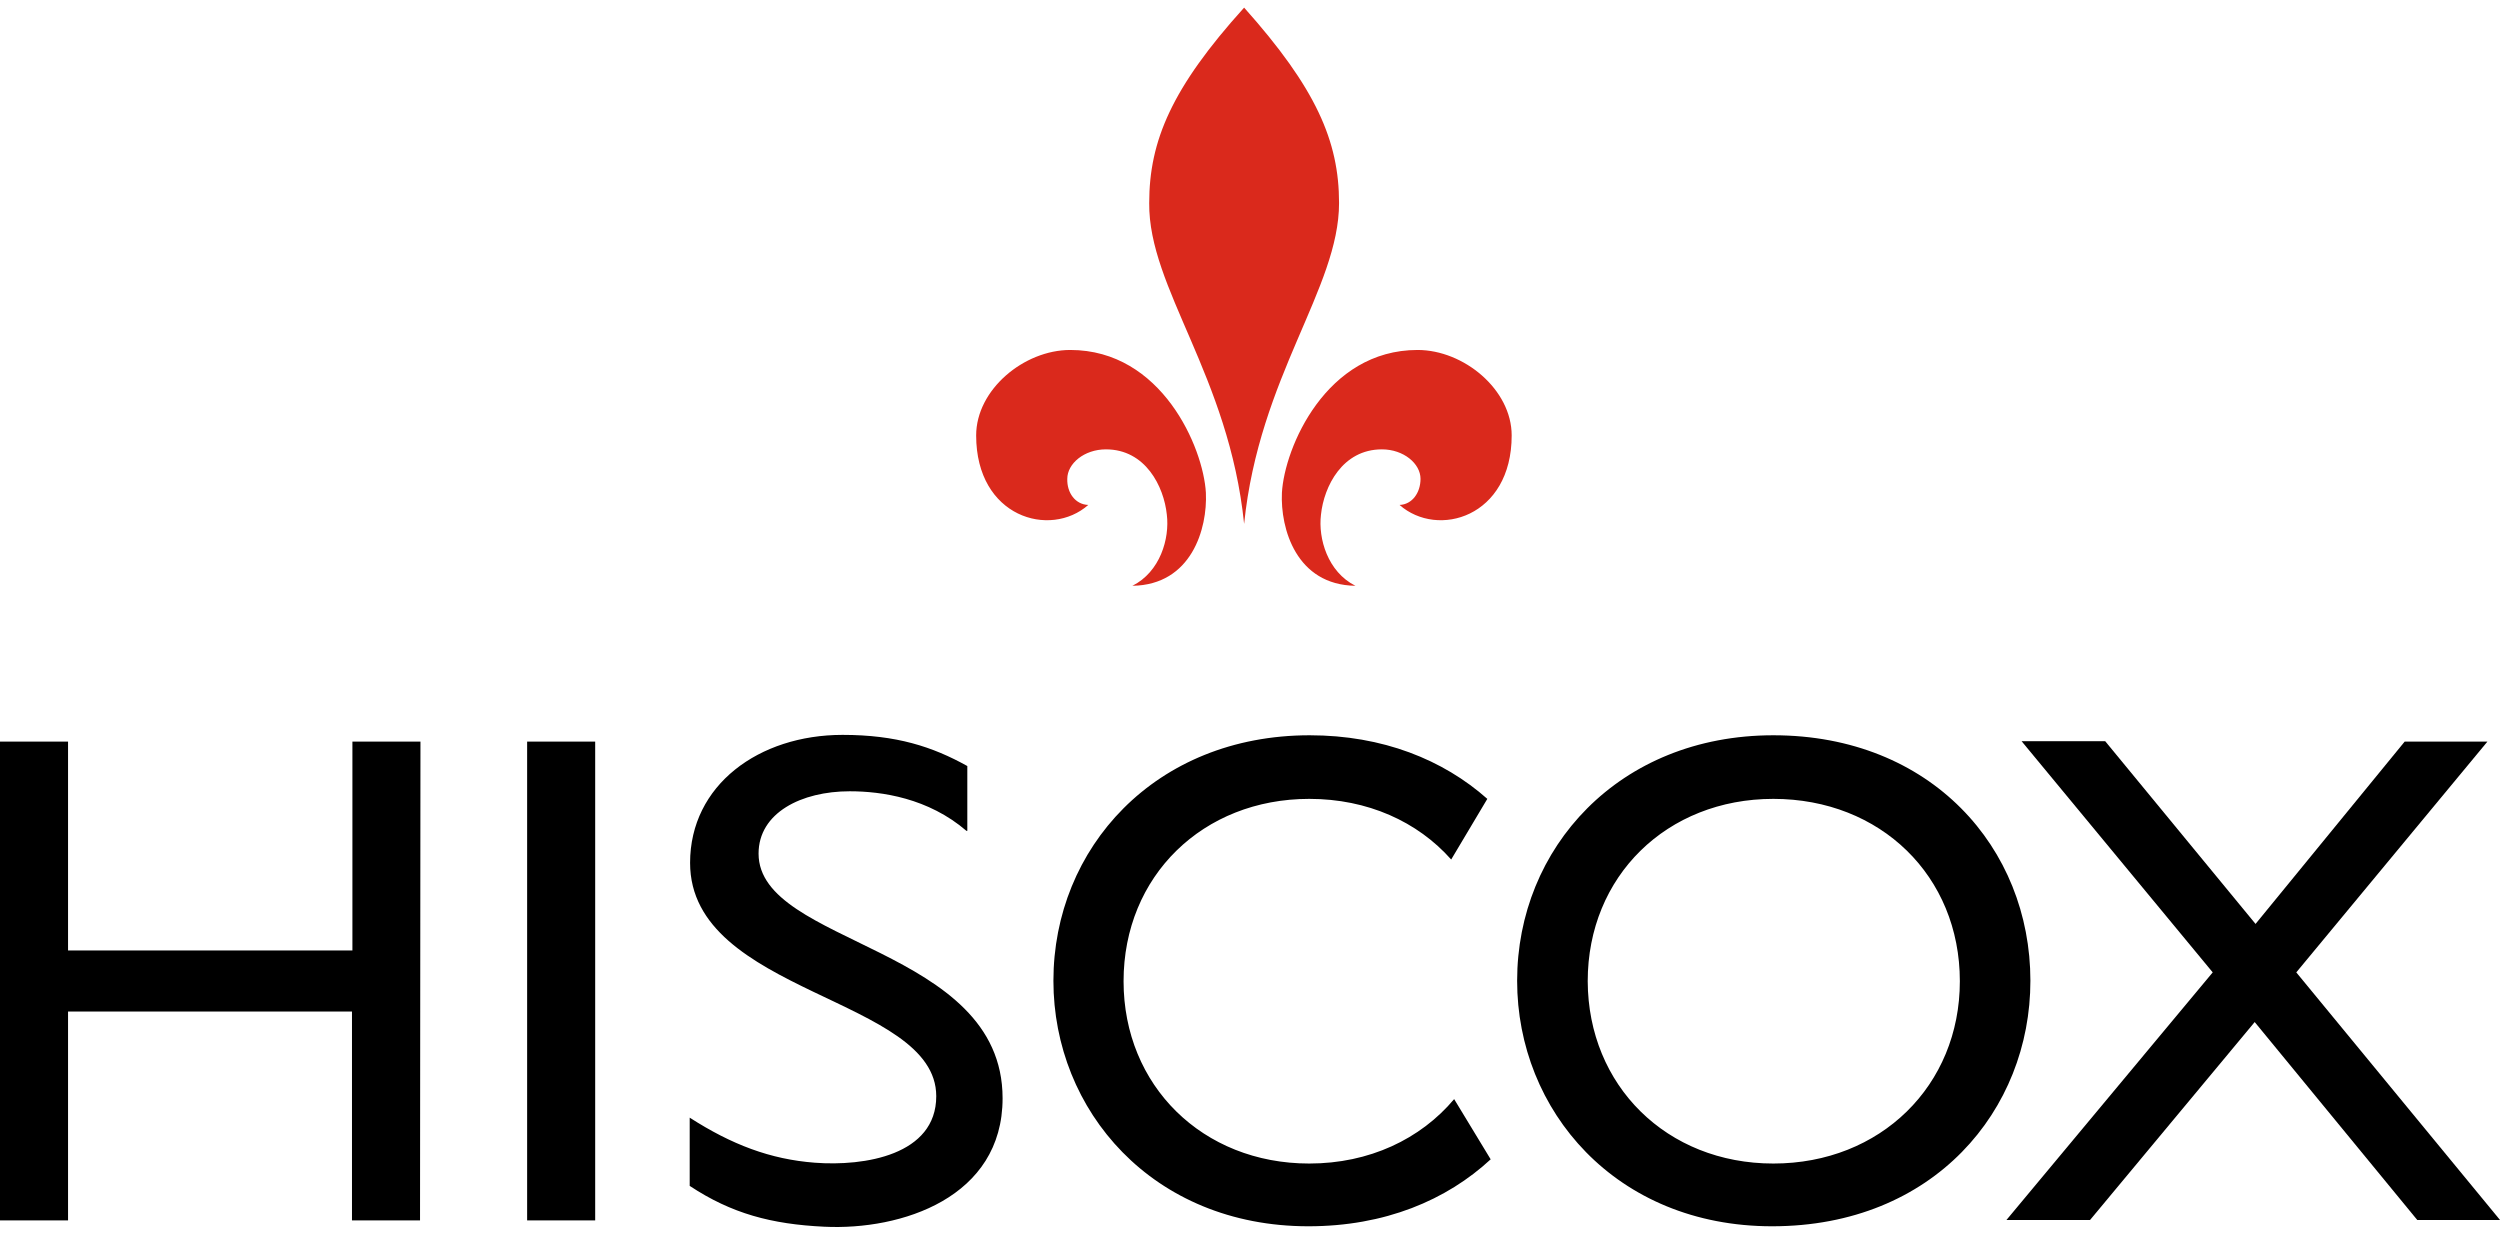 <svg width="82" height="41" viewBox="0 0 82 41" fill="none" xmlns="http://www.w3.org/2000/svg">
<g clip-path="url(#clip0_710_2330)">
<path d="M40.807 17.184C41.303 12.336 43.921 9.463 43.921 6.659C43.921 4.628 43.163 2.888 40.807 0.25C38.438 2.874 37.694 4.615 37.694 6.659C37.666 9.449 40.311 12.322 40.807 17.184ZM35.696 16.562C34.442 17.667 32.018 16.963 32.018 14.283C32.018 12.778 33.588 11.479 35.104 11.479C38.107 11.479 39.471 14.684 39.553 16.162C39.609 17.336 39.085 19.186 37.143 19.214C38.052 18.758 38.369 17.667 38.272 16.88C38.176 15.954 37.57 14.739 36.275 14.739C35.558 14.739 35.007 15.209 35.007 15.706C34.993 16.162 35.269 16.548 35.696 16.562ZM45.905 16.562C47.158 17.667 49.583 16.963 49.583 14.283C49.583 12.778 48.013 11.479 46.497 11.479C43.494 11.479 42.13 14.684 42.047 16.162C41.992 17.336 42.516 19.186 44.458 19.214C43.549 18.758 43.232 17.667 43.328 16.88C43.425 15.954 44.031 14.739 45.326 14.739C46.042 14.739 46.593 15.209 46.593 15.706C46.593 16.162 46.318 16.548 45.905 16.562Z" fill="#DA291C"/>
<path d="M19.522 40.029H17.29V24.325H19.522V40.029ZM13.777 40.029H11.545V33.178H2.232V40.029H0V24.325H2.232V31.175H11.559V24.325H13.791L13.777 40.029ZM75.318 31.894L82 40.015H79.286L73.954 33.523L68.554 40.015H65.812L72.577 31.894L66.308 24.311H69.05L73.982 30.305L78.873 24.325H81.587L75.318 31.894Z" fill="black"/>
<path d="M58.166 24.117C63.332 24.117 66.597 27.805 66.597 32.17C66.597 36.41 63.429 40.222 58.125 40.222C53 40.222 49.762 36.424 49.762 32.17C49.762 27.819 53.096 24.117 58.166 24.117ZM58.166 38.164C61.679 38.164 64.283 35.609 64.283 32.184C64.283 28.731 61.679 26.203 58.166 26.203C54.667 26.203 52.077 28.744 52.077 32.184C52.09 35.609 54.667 38.164 58.166 38.164ZM47.696 36.051C46.593 37.363 44.913 38.164 42.943 38.164C39.443 38.164 36.853 35.609 36.853 32.184C36.853 28.731 39.457 26.203 42.943 26.203C44.858 26.203 46.497 26.949 47.599 28.192L48.784 26.203C47.337 24.919 45.353 24.117 42.956 24.117C37.886 24.117 34.552 27.819 34.552 32.17C34.552 36.424 37.804 40.222 42.915 40.222C45.422 40.222 47.447 39.366 48.894 38.026L47.696 36.051ZM31.701 27.253C30.447 26.175 28.918 25.954 27.871 25.954C26.286 25.954 24.881 26.659 24.881 27.999C24.881 31.01 32.885 31.023 32.885 36.023C32.885 39.283 29.565 40.361 27.03 40.236C25.308 40.153 23.999 39.808 22.622 38.897V36.659C23.999 37.543 25.267 38.026 26.727 38.137C28.353 38.261 30.709 37.888 30.709 35.955C30.709 32.709 22.635 32.612 22.635 28.302C22.635 25.747 24.895 24.104 27.636 24.104C29.4 24.104 30.585 24.49 31.728 25.126V27.253H31.701Z" fill="black"/>
</g>
<defs>
<clipPath id="clip0_710_2330">
<rect width="82" height="40" fill="white" transform="translate(0 0.25)"/>
</clipPath>
</defs>
</svg>
